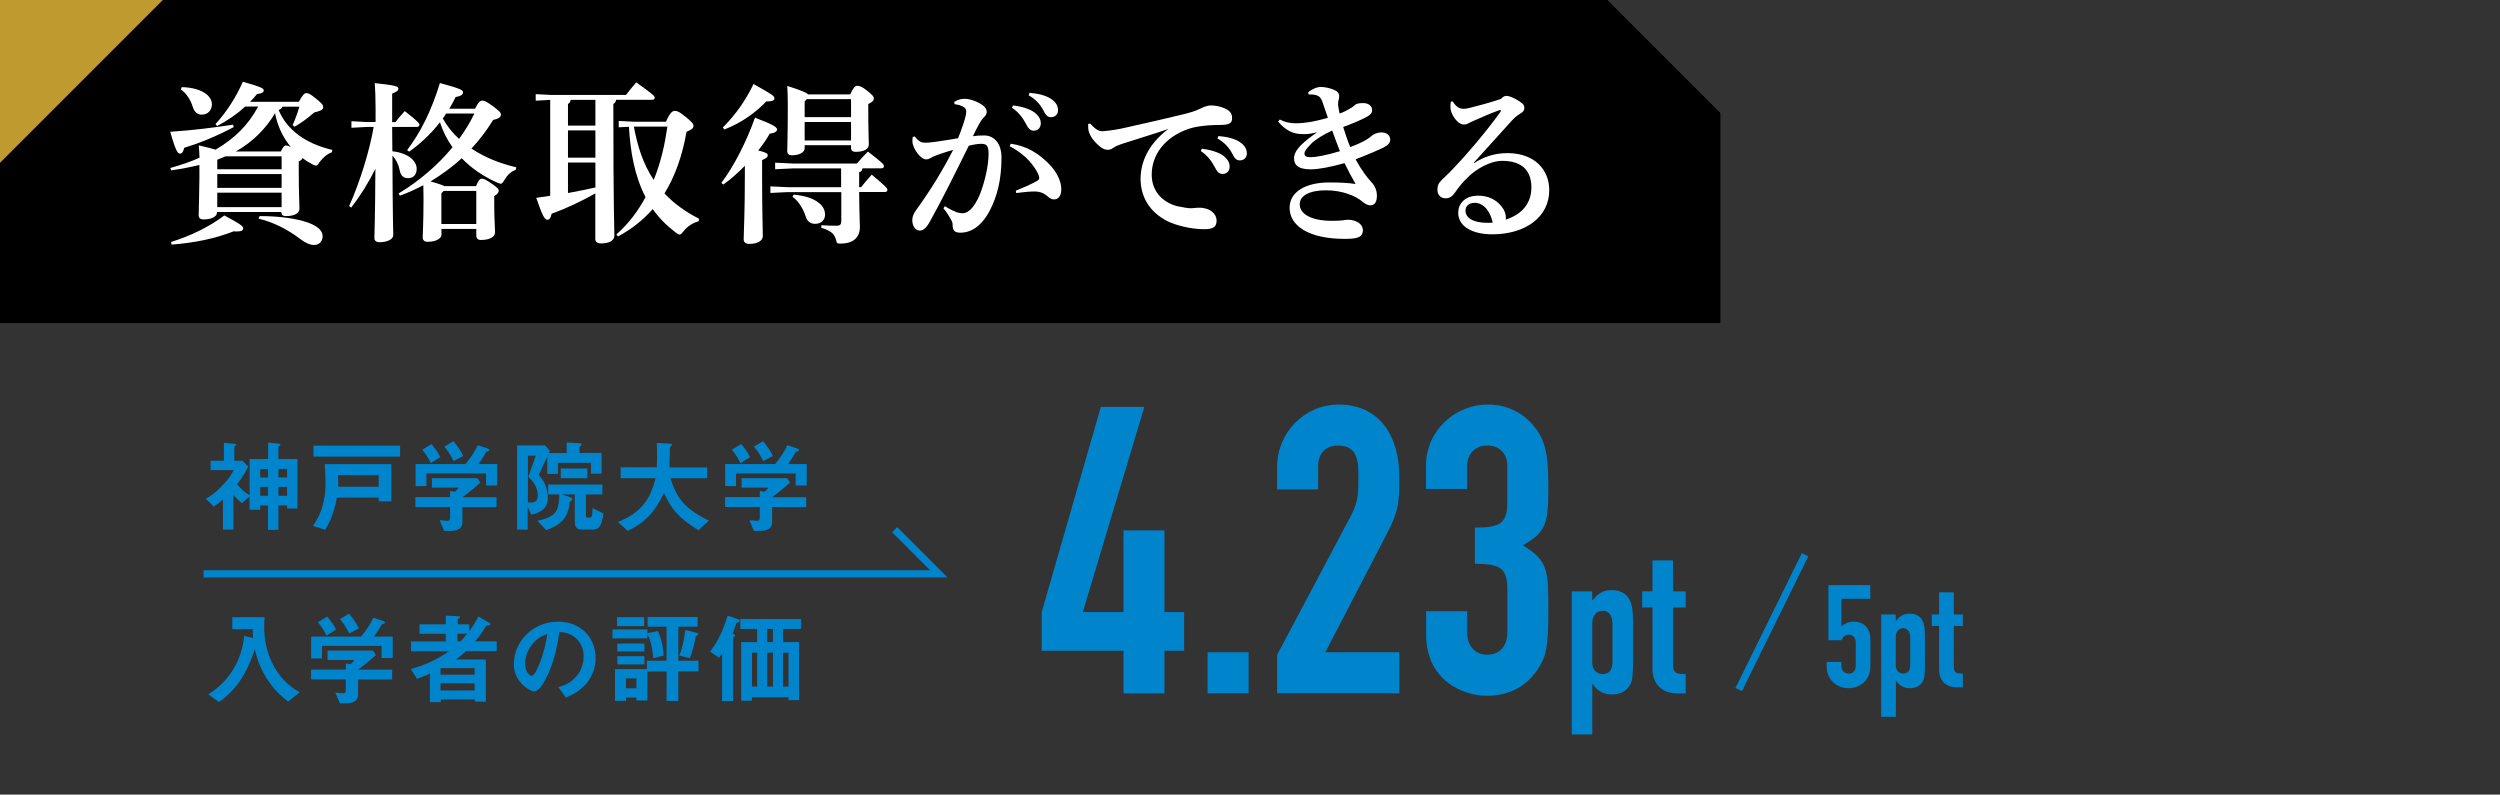 <?xml version="1.0" encoding="UTF-8"?>
<svg id="b" data-name="レイヤー_2" xmlns="http://www.w3.org/2000/svg" viewBox="0 0 274.31 87.19">
  <rect x="0" y="0" width="274.31" height="87.19" fill="#333333" stroke="none"/>
  <defs>
    <style>
      .d, .e {
        fill: none;
      }

      .f {
        fill: #bf9a2f;
      }

      .e {
        stroke: #0085cd;
        stroke-miterlimit: 10;
        stroke-width: .79px;
      }

      .g {
        fill: #fff;
      }

      .h {
        fill: #0085cd;
      }
    </style>
  </defs>
  <g id="c" data-name="レイアウト">
    <g>
      <g>
        <path class="h" d="M123.26,71.4h-8.96v-4.24l6.49-22.51h4.77l-6.75,22.51h4.46v-8.96h4.5v8.96h2.16v4.24h-2.16v4.68h-4.5v-4.68Z"/>
        <path class="h" d="M132.5,71.57h4.5v4.5h-4.5v-4.5Z"/>
        <path class="h" d="M140.14,71.84l8.12-15.31c.79-1.54.79-2.43.79-4.15,0-1.59,0-3.49-2.21-3.49-1.32,0-2.21.79-2.21,2.25v2.56h-4.5v-2.47c0-3.75,3-6.84,6.75-6.84,4.68,0,6.66,3.71,6.66,7.9,0,3.04-.09,3.84-1.5,6.53l-6.62,12.75h8.12v4.5h-13.41v-4.24Z"/>
        <path class="h" d="M161.82,57.89c2.69,0,3.57-.4,3.57-2.74v-4.06c0-1.28-.84-2.21-2.21-2.21-1.59,0-2.21,1.28-2.21,2.21v2.56h-4.5v-2.6c0-3.71,3.09-6.66,6.8-6.66,2.43,0,4.1,1.24,4.9,2.21,1.19,1.41,1.72,2.65,1.72,6.66,0,4.32-.22,5.03-2.78,6.58,2.78,1.72,2.78,2.74,2.78,7.19,0,4.15-.27,5.07-1.19,6.44-1.1,1.63-2.82,2.87-5.56,2.87s-6.66-1.77-6.66-6.71v-2.56h4.5v2.34c0,1.41.84,2.43,2.21,2.43s2.21-.97,2.21-2.52v-4.5c0-2.43-.66-2.96-3.57-2.96v-3.97Z"/>
        <path class="h" d="M172.45,64.89h2.25v1.01c.57-.64,1.02-1.15,2.14-1.15.9,0,1.57.33,1.96,1.06.27.49.38,1.17.38,2.41v4.26c0,1.61-.07,2.25-.35,2.71-.38.6-.93,1.01-2.01,1.01-.88,0-1.59-.42-2.07-1.15h-.04v5.54h-2.25v-15.71ZM176.93,68.53c0-.9-.33-1.52-1.1-1.52-.68,0-1.12.57-1.12,1.39v4.35c0,.71.49,1.21,1.12,1.21.86,0,1.1-.62,1.1-1.32v-4.1Z"/>
        <path class="h" d="M181.32,61.49h2.25v3.4h1.39v1.77h-1.39v6.2c0,1.04.4,1.1,1.39,1.1v2.12h-.93c-2.03,0-2.71-1.43-2.71-2.63v-6.8h-1.13v-1.77h1.13v-3.4Z"/>
      </g>
      <g>
        <g>
          <path class="h" d="M205.23,65.7h-3.18v3.03c.3-.28.77-.52,1.34-.52,1.09,0,1.84.69,1.84,1.99v2.9c0,1.5-1.12,2.41-2.4,2.41s-2.4-.91-2.4-2.41v-.47h1.61v.41c0,.55.35.87.82.87s.76-.32.76-.84v-2.63c0-.44-.32-.8-.76-.8-.55,0-.72.43-.82.61h-1.42v-6.05h4.6v1.51Z"/>
          <path class="h" d="M206.4,67.42h1.61v.73c.41-.46.72-.82,1.53-.82.65,0,1.12.24,1.4.76.19.35.27.84.27,1.72v3.04c0,1.15-.05,1.61-.25,1.94-.27.43-.66.72-1.43.72-.63,0-1.13-.3-1.48-.82h-.03v3.96h-1.61v-11.22ZM209.6,70.02c0-.65-.24-1.09-.79-1.09-.49,0-.8.41-.8.99v3.11c0,.5.35.87.8.87.61,0,.79-.44.79-.95v-2.93Z"/>
          <path class="h" d="M212.77,64.99h1.61v2.43h.99v1.26h-.99v4.43c0,.74.28.79.99.79v1.51h-.66c-1.45,0-1.94-1.02-1.94-1.88v-4.85h-.8v-1.26h.8v-2.43Z"/>
        </g>
        <line class="e" x1="198.06" y1="60.87" x2="190.78" y2="75.66"/>
      </g>
    </g>
    <g>
      <polyline class="e" points="22.34 62.97 103.01 62.97 98.17 58.12"/>
      <g>
        <path class="h" d="M31.5,55.81v-.35h-.95v2.68h-1.14v-2.68h-.86v.47h-1.17v-1.46l-.84.74c-.47-.41-.52-.44-.93-.92v3.82h-1.15v-3.31c-.46.41-.74.6-1,.78l-.88-.86c.42-.23.87-.47,1.77-1.4.84-.86,1.04-1.25,1.29-1.74h-2.53v-1.03h1.46v-1.96l1.07.1c.2.02.29.04.29.12,0,.04-.07.08-.1.1-.05.03-.12.08-.12.12v1.52h.89l.63.64c-.25.51-.53,1.04-1.21,1.94.54.63.62.71,1.37,1.22v-3.98h2.03v-1.8l1.09.1c.13.01.26.03.26.13,0,.06-.08.1-.11.11-.02.02-.11.07-.11.13v1.32h2.08v5.43h-1.14ZM29.41,51.46h-.86v.93h.86v-.93ZM29.41,53.42h-.86v.98h.86v-.98ZM31.5,51.46h-.95v.93h.95v-.93ZM31.5,53.42h-.95v.98h.95v-.98Z"/>
        <path class="h" d="M41.55,55v-.4h-4.58c-.4,2.03-.96,2.98-1.29,3.53l-1.33-.43c.47-.72,1.37-2.04,1.37-4.73,0-.69-.05-1.48-.09-2.04h7.31v4.07h-1.39ZM34.4,50.1v-1.2h9.5v1.2h-9.5ZM41.55,52.13h-4.46c.03.73.02,1.01.02,1.28h4.44v-1.28Z"/>
        <path class="h" d="M53.33,53.27v-1.32h-6.54v1.38h-1.19v-2.41h5.47c.53-.64,1.01-1.31,1.35-2.07l1.09.36c.07.02.19.1.19.19,0,.04-.02.06-.04.07-.03.03-.28.09-.32.13-.23.43-.45.78-.86,1.32h2.07v2.35h-1.21ZM50.74,55.62v1.67c0,.77-.64.96-1.31.96h-.7l-.49-1.17c.13.01.75.07.88.07.19,0,.27-.17.27-.33v-1.19h-3.81v-1.08h3.81v-.68l.53.09c.24-.21.33-.33.42-.46h-2.95v-1.03h5l.31.49c-.5.45-1.37,1.17-1.96,1.6h3.74v1.08h-3.74ZM47.28,50.82c-.26-.54-.52-.95-.95-1.47l1.01-.62c.36.42.68.84.98,1.42l-1.05.66ZM49.78,50.6c-.28-.56-.56-1.03-1.03-1.59l1-.6c.52.61.83,1.11,1.08,1.62l-1.06.56Z"/>
        <path class="h" d="M64.84,51.98v-1.19h-3.62v1.21h-1.17v-1.9l-.93,2.01c.37.44.99,1.22.99,2.55s-1.14,1.65-1.81,1.82l-.4-.86v2.49h-1.16v-9.24h3.08l.51.6-.11.24h1.96v-1.16l1.39.08c.09,0,.25.03.25.13,0,.11-.12.17-.23.26v.68h2.42v2.27h-1.18ZM57.97,52.32l.82-2.32h-.87v5.12s.23.03.36.03c.44,0,.73-.23.73-.76,0-1.05-.72-1.77-1.04-2.07ZM65.08,58.1h-1.35c-.47,0-.66-.38-.66-.76v-3.09h-1.41l.86.29c.1.03.28.09.28.24,0,.07-.02.12-.28.23-.17,1.63-.72,2.49-2.58,3.16l-.98-1.03c.44-.09,1.5-.31,1.97-.92.42-.54.44-1.64.44-1.97h-1.22v-1.09h5.95v1.09h-1.81v2.31c0,.17.07.24.22.24h.2c.31,0,.31-.61.3-1.05l1.19.58c-.14,1.01-.31,1.77-1.11,1.77ZM61.53,52.47v-1.07h2.91v1.07h-2.91Z"/>
        <path class="h" d="M76.63,58.17c-2.22-1.36-3-2.36-3.77-4.09-1.03,2.15-2.06,3.23-3.98,4.17l-1.08-.97c2.55-1.03,3.56-2.49,4.13-4.81h-3.83v-1.19h3.96c.04-.49.04-1.05.04-1.21,0-.64-.02-1.11-.04-1.47l1.47.08c.08,0,.19.01.19.13,0,.09-.11.19-.21.28-.02.23-.02.09-.02.64,0,.1-.02,1.04-.04,1.56h4.15v1.19h-4.04c.67,2.12,1.53,3.34,4.22,4.64l-1.14,1.06Z"/>
        <path class="h" d="M87.3,53.27v-1.32h-6.54v1.38h-1.19v-2.41h5.47c.53-.64,1.01-1.31,1.35-2.07l1.09.36c.07.02.19.1.19.19,0,.04-.02.06-.04.07-.03.03-.28.09-.32.13-.23.43-.45.78-.86,1.32h2.07v2.35h-1.21ZM84.72,55.62v1.67c0,.77-.64.96-1.31.96h-.69l-.49-1.17c.13.01.75.07.88.07.19,0,.26-.17.26-.33v-1.19h-3.81v-1.08h3.81v-.68l.53.09c.24-.21.33-.33.42-.46h-2.95v-1.03h5l.31.49c-.5.45-1.37,1.17-1.96,1.6h3.74v1.08h-3.74ZM81.25,50.82c-.26-.54-.52-.95-.95-1.47l1.02-.62c.36.42.68.84.98,1.42l-1.05.66ZM83.76,50.6c-.28-.56-.56-1.03-1.03-1.59l1-.6c.52.61.83,1.11,1.08,1.62l-1.06.56Z"/>
        <path class="h" d="M31.62,76.98c-.5-.39-1.44-1.11-2.35-2.53-.88-1.39-1.16-2.57-1.31-3.22-.84,2.59-2.02,4.48-3.93,5.8l-1.18-.84c.6-.39,1.72-1.13,2.68-2.64,1-1.6,1.18-3.04,1.27-3.78l.97.24c-.03-.33-.04-.54-.05-.98h-2.23v-1.31h3.54c-.03.34-.04.76-.04,1.11,0,1.17.2,2.67,1.02,4.19,1,1.86,2.28,2.6,2.88,2.93l-1.26,1.01Z"/>
        <path class="h" d="M41.87,72.19v-1.32h-6.54v1.38h-1.19v-2.4h5.47c.53-.64,1.02-1.31,1.35-2.07l1.09.36c.07.02.19.1.19.19,0,.04-.02.06-.04.07-.03.03-.28.09-.32.13-.23.43-.45.78-.86,1.32h2.07v2.35h-1.21ZM39.29,74.54v1.67c0,.77-.64.96-1.31.96h-.69l-.49-1.17c.13.01.75.07.88.07.19,0,.26-.17.26-.33v-1.19h-3.81v-1.08h3.81v-.68l.53.09c.24-.21.33-.33.42-.46h-2.95v-1.03h5l.31.49c-.5.45-1.37,1.17-1.96,1.6h3.74v1.08h-3.74ZM35.83,69.74c-.27-.54-.52-.95-.95-1.47l1.02-.62c.36.42.68.84.98,1.42l-1.05.66ZM38.33,69.52c-.28-.56-.56-1.03-1.03-1.59l1-.6c.52.61.83,1.11,1.08,1.62l-1.06.56Z"/>
        <path class="h" d="M51.14,71.44c-.22.21-.52.49-1.1.93h3.27v4.61h-1.21v-.23h-3.74v.29h-1.19v-3.12c-.5.21-.78.32-1.42.56l-.68-1.07c1.43-.41,2.71-.92,4.22-1.96h-4.19v-1.07h3.81v-.84h-2.88v-1.04h2.88v-.95l1.41.06c.1,0,.16.04.16.09,0,.08-.07.11-.11.14-.07.03-.15.08-.15.14v.52h1.26v.79c.46-.64.73-1.09,1.01-1.65l1.24.73s.09.07.09.13c0,.09-.09.11-.31.13-.15.02-.19.03-.54.63-.08.12-.47.68-.83,1.11h2.36v1.07h-3.33ZM52.08,73.31h-3.74v.72h3.74v-.72ZM52.08,74.98h-3.74v.78h3.74v-.78ZM50.19,69.53v.84h.34c.39-.4.57-.65.72-.84h-1.06Z"/>
        <path class="h" d="M64.65,74.59c-.83,1.22-1.97,1.7-2.57,1.94l-.82-1.14c.5-.14,1.31-.38,1.99-1.18.67-.79.79-1.71.79-2.2,0-.61-.18-1.35-.79-1.93-.69-.66-1.47-.71-1.88-.74-.35,2.63-1,4.17-1.37,4.91-.33.68-.84,1.61-1.41,1.61-.4,0-2.21-.99-2.21-2.97,0-2.45,2.02-4.68,4.87-4.68,2.29,0,4.1,1.56,4.1,4.02,0,.97-.3,1.74-.71,2.35ZM58.71,70.35c-.78.75-1.1,1.78-1.1,2.45,0,.89.51,1.36.71,1.36.57,0,1.52-2.88,1.74-4.6-.32.11-.82.28-1.35.79Z"/>
        <path class="h" d="M71.68,72.21c-.03-.33-.08-.82-.21-1.42-.12-.61-.29-.9-.43-1.17v.43h-3.84v-.99h3.84v.43l1.15-.25c.43,1,.59,1.82.62,2.7l-1.13.28ZM74.43,73.68v3.23h-1.29v-3.23h-2.1v3.18h-1.21v-.32h-1.14v.36h-1.21v-3.48h3.5v-.92h2.16v-3.74h-2.08v-1.06h5.48v1.06h-2.11v3.74h2.21v1.17h-2.21ZM67.7,68.7v-.98h2.98v.98h-2.98ZM67.73,71.48v-.87h2.98v.87h-2.98ZM67.74,72.9v-.9h2.97v.9h-2.97ZM69.83,74.44h-1.14v1.09h1.14v-1.09ZM76.47,69.73c-.11.07-.12.09-.14.14-.15.79-.34,1.59-.64,2.35l-1.16-.3c.42-.87.61-2.39.66-2.8l1.15.29c.1.02.28.08.28.17,0,.08-.12.14-.14.15Z"/>
        <path class="h" d="M80.98,68.27c-.14.06-.17.09-.21.17-.21.66-.3.87-.4,1.07.25.14.29.15.29.22,0,.06-.1.14-.11.15-.03.03-.11.1-.11.18v6.86h-1.21v-5.26c-.08.12-.13.21-.32.51l-1-.67c.54-.72,1.22-1.65,1.93-3.95l.96.33c.25.09.38.13.38.23s-.12.14-.19.17ZM85.92,69v1.45h1.76v6.37h-1.16v-.32h-4.02v.39h-1.17v-6.43h1.74v-1.45h-1.84v-1.09h6.66v1.09h-1.99ZM83.08,71.61h-.57v3.72h.57v-3.72ZM84.81,69h-.63v1.45h.63v-1.45ZM84.81,71.61h-.63v3.72h.63v-3.72ZM86.52,71.61h-.61v3.72h.61v-3.72Z"/>
      </g>
    </g>
    <g>
      <polygon points="176.37 0 0 0 0 35.45 188.77 35.45 188.77 12.4 176.37 0"/>
      <g>
        <path class="g" d="M25.64,13.95c-2.03,1.06-3.71,1.74-5.43,2.27-.09.42-.23.64-.45.64-.25,0-.47-.25-1.08-2.4,2.5-.17,4.54-.42,6.89-.78l.08.26ZM31.01,11.68c-.08.21-.23.32-.44.38.89,2.18,2.97,3.71,5.9,4.39l-.06.26c-.53.19-.98.59-1.33,1.06-.17.26-.26.4-.42.4-.09,0-.23-.06-.4-.15-.38-.19-.74-.42-1.08-.68-.02.13-.11.25-.4.36v1.04c0,2.46.08,3.75.08,4.16,0,.55-.66.81-1.48.81-.32,0-.51-.11-.51-.45h-7.06v.08c0,.4-.59.74-1.48.74-.34,0-.53-.15-.53-.47,0-.44.08-2.84.08-4.05v-1.46c-.95.23-1.99.44-3.1.59l-.09-.26c1.15-.32,2.21-.68,3.2-1.12-.02-.59-.04-.93-.08-1.36.91.21,1.5.36,1.85.47,2.06-1.23,3.54-2.63,4.67-4.73h-1.42c-.89.81-1.85,1.48-3.08,2.14l-.19-.21c1.33-1.46,2.25-2.97,3.01-4.65,2.08.59,2.29.74,2.29.95,0,.23-.25.34-.74.4-.25.3-.49.59-.76.85h5.35c.44-.81.62-.95.83-.95.23,0,.42.08,1.08.62.64.53.76.68.76.93s-.25.4-.98.57c-.76.66-1.36,1.1-2.16,1.57l-.21-.19c.32-.7.53-1.32.74-2.02h-1.87ZM18.77,26.55c2.18-.68,4.2-1.67,5.85-2.91,1.93,1.04,2.06,1.19,2.06,1.44,0,.17-.13.32-.72.32-.09,0-.21-.02-.32-.02-1.93.76-4.14,1.25-6.81,1.46l-.06-.28ZM19.96,9.56c2.21.06,3.29.98,3.29,1.87,0,.68-.45,1.15-1.12,1.15-.51,0-.83-.34-1-.91-.23-.76-.76-1.53-1.29-1.85l.11-.26ZM24.75,17.15c-.3.13-.61.25-.91.38v1.04h7.06v-1.42h-6.15ZM23.84,20.61h7.06v-1.51h-7.06v1.51ZM23.84,22.73h7.06v-1.59h-7.06v1.59ZM30.82,16.62c.23-.53.4-.66.55-.66s.3.04.55.19c-.89-1.08-1.48-2.36-1.74-3.73-1,1.7-2.5,3.2-4.31,4.2h4.96ZM28.49,23.71c2.08,0,4.03.25,5.32.72.98.36,1.59.85,1.59,1.48,0,.59-.4.97-.93.97-.44,0-.89-.19-1.48-.62-1.53-1.17-3.1-1.91-4.62-2.27l.11-.26Z"/>
        <path class="g" d="M40.23,13.93l-1.67.09v-.72l1.67.09h.98v-1.53c0-1.17-.04-2.01-.09-2.74,2.23.23,2.59.36,2.59.59,0,.25-.17.34-.68.57v3.12h.36c.3-.4.59-.74,1.02-1.21,1.53,1.17,1.61,1.38,1.61,1.51s-.11.23-.3.23h-2.69l.02,2.67c1.91.21,2.67,1.17,2.67,1.91,0,.57-.28,1.04-.96,1.04-.44,0-.78-.21-.91-.89-.13-.66-.44-1.21-.79-1.59.02,6.74.09,8.19.09,8.72,0,.47-.66.79-1.5.79-.36,0-.57-.17-.57-.45,0-.53.08-1.89.11-7.61-.72,1.46-1.61,2.91-2.65,4.26l-.23-.17c1.19-2.65,2.25-6.09,2.69-8.68h-.78ZM43.73,21.23c2.23-1.34,4.28-3.08,5.92-5.07-.61-.85-1.06-1.78-1.38-2.74-1,1.29-2.16,2.36-3.37,3.22l-.23-.17c1.5-1.97,2.67-4.33,3.6-7.36,2.1.57,2.54.76,2.54,1,0,.23-.15.42-.81.53-.21.44-.45.87-.7,1.29h2.82c.38-.76.59-.89.79-.89.23,0,.44.08,1.12.57.83.61.93.76.93.98,0,.25-.25.45-.85.57-.7,1.15-1.5,2.19-2.38,3.14,1.38.93,3.03,1.61,4.92,2.06l-.06.28c-.51.15-.95.61-1.25,1.12-.17.28-.25.4-.4.4-.09,0-.23-.06-.4-.13-1.48-.66-2.8-1.55-3.88-2.67-1.04.98-2.21,1.8-3.42,2.55.42.11.81.23,1.23.38.09.04.21.08.3.13h3.46c.26-.62.42-.81.62-.81.25,0,.44.08,1.17.59.55.38.7.55.7.72,0,.21-.13.38-.49.59v1.15c0,1.31.09,2.31.09,2.8,0,.59-.66.87-1.55.87-.32,0-.51-.15-.51-.49v-.72h-3.82v.62c0,.4-.53.79-1.53.79-.34,0-.53-.17-.53-.49,0-.45.09-1.48.09-4.28,0-.47-.02-.91-.02-1.44-.83.44-1.68.83-2.57,1.15l-.15-.25ZM52.26,24.58v-3.63h-3.58l-.25.26v3.37h3.82ZM48.95,12.46c-.11.19-.23.36-.36.53.45.85,1.08,1.61,1.78,2.25.64-.87,1.21-1.8,1.68-2.78h-3.1Z"/>
        <path class="g" d="M67.6,10.96c-.04.23-.13.36-.3.44v.89c0,10.22.11,12.87.11,13.57,0,.51-.51.85-1.48.85-.4,0-.61-.19-.61-.49v-5c-1.53.87-3.25,1.68-4.79,2.23-.11.49-.25.66-.46.66-.3,0-.53-.36-1.23-2.4.53-.08,1.04-.15,1.53-.23v-10.52l-1.59.09v-.72l1.76.09h8.14c.3-.4.72-.91,1.13-1.38,1.85,1.31,2.03,1.51,2.03,1.68,0,.13-.11.23-.3.23h-3.96ZM65.33,10.96h-2.71c-.04.23-.13.36-.3.44v2.38h3.01v-2.82ZM65.33,14.31h-3.01v2.99h3.01v-2.99ZM65.33,17.83h-3.01v3.35c1-.19,2.01-.38,3.01-.61v-2.74ZM67.89,13.99v-.72l1.74.09h3.44c.43-.98.7-1.19.96-1.19.36,0,.62.19,1.21.66.59.47.85.74.85.98,0,.27-.23.44-.76.64-.47,2.71-1.29,4.94-2.42,6.77,1.04,1.12,2.29,2.01,3.79,2.78l-.04.28c-.64.17-1.27.57-1.68,1.12-.19.23-.28.34-.4.34s-.23-.08-.42-.21c-.98-.74-1.84-1.59-2.54-2.59-1.06,1.21-2.33,2.21-3.82,3.01l-.17-.23c1.27-1.1,2.33-2.48,3.2-4.09-1.23-2.38-1.67-5.07-1.82-7.72l-1.14.06ZM69.55,13.89c.38,2.06,1,4.11,2.18,5.85.38-.93.68-1.89.93-2.88.25-.98.42-1.97.57-2.97h-3.67Z"/>
        <path class="g" d="M79.15,20.06c1.38-1.8,2.78-4.58,3.69-7.15,2.18.83,2.42,1.06,2.42,1.32,0,.21-.3.38-.81.44-.32.59-.76,1.21-1.25,1.84.85.21,1.04.34,1.04.51,0,.23-.15.32-.62.55v1.49c0,4.33.08,6.15.08,6.85,0,.51-.59.85-1.49.85-.4,0-.61-.19-.61-.49,0-.76.13-2.67.13-7.27v-.81c-.79.81-1.63,1.55-2.37,2.06l-.21-.19ZM79.31,13.99c1.46-1.46,2.52-3.01,3.37-4.77,2.06,1.15,2.29,1.31,2.29,1.57,0,.23-.21.34-.89.34-1.15,1.21-2.72,2.35-4.6,3.08l-.17-.23ZM86.42,21.08l-1.89.09v-.72l1.89.09h5.87v-2.06h-5.35l-1.89.09v-.72l1.89.09h7.08c.43-.49.74-.83,1.21-1.31,1.65,1.27,1.76,1.42,1.76,1.61,0,.13-.09.23-.28.23h-2.08c-.02.25-.15.38-.36.42v1.65h.21c.4-.49.72-.89,1.17-1.38,1.59,1.34,1.72,1.49,1.72,1.68,0,.13-.09.23-.28.23h-2.82c.02,2.71.08,3.41.08,3.82,0,1.19-.74,1.84-2.14,1.84-.34,0-.4-.04-.47-.38-.17-.72-.61-1.04-1.63-1.36l.02-.28c.61.04,1.12.06,1.59.06s.59-.11.59-.61v-3.08h-5.87ZM88.29,16.28c0,.38-.49.76-1.42.76-.32,0-.49-.15-.49-.47,0-.61.06-1.63.06-5,0-.87-.02-1.44-.06-2.14,1.57.49,2.12.74,2.29.93h4.62c.3-.7.55-.95.76-.95.25,0,.53.09,1.13.57s.7.64.7.81c0,.23-.13.4-.61.62v.49c0,2.5.06,3.46.06,3.95,0,.55-.59.81-1.46.81-.32,0-.49-.13-.49-.45v-.28h-5.09v.34ZM87.1,21.35c1.42.15,2.25.47,2.88,1.02.38.34.55.78.55,1.17,0,.61-.43,1.02-1.1,1.02-.51,0-.85-.28-1-.74-.3-.95-.87-1.82-1.48-2.23l.15-.25ZM93.38,12.85v-1.97h-4.86l-.23.25v1.72h5.09ZM88.29,15.41h5.09v-2.02h-5.09v2.02Z"/>
        <path class="g" d="M103.67,22.62c.66.4,1.17.66,1.57.74.13.02.25.04.36.04.25,0,.49-.08.79-.32.42-.34.89-1.12,1.17-1.85.49-1.31.91-3.01.91-4.37,0-.91-.23-1.08-.85-1.08-.28,0-.81.08-1.32.21-1.63,3.29-2.88,5.83-4.29,8.36-.42.76-.78.95-1.1.95-.55,0-.81-.62-.81-1.15,0-.38.15-.74.47-1.17,1.59-2.18,2.95-4.45,4.01-6.53-.89.25-1.65.51-2.16.72-.13.06-.25.13-.38.21-.1.06-.28.11-.46.11-.36,0-1.06-.64-1.36-1.48-.08-.19-.11-.36-.11-.59,0-.11.02-.25.04-.4l.21-.04c.49.57.74.68,1.14.68.21,0,.57-.02,1.08-.09.91-.13,1.72-.26,2.54-.4.4-.97.7-1.91.79-2.27.08-.26.11-.49.11-.66,0-.21-.08-.36-.23-.47-.27-.19-.72-.3-1.06-.34l-.02-.25c.4-.26.79-.34,1.12-.34.66,0,1.51.34,2.04.74.28.21.4.49.4.7,0,.25-.13.42-.36.64-.13.13-.25.3-.42.59-.32.57-.49.91-.74,1.44.38-.06.66-.09,1.23-.09,1.29,0,1.91,1.14,1.91,2.36,0,2.61-.51,4.33-1.23,5.77-.91,1.82-2.12,2.54-3.27,2.54-.59,0-.87-.17-.87-.93,0-.23-.11-.4-.21-.57-.19-.34-.38-.68-.79-1.17l.15-.23ZM110.91,15.77c1.8.25,3.08,1.1,4.18,2.21.85.85,1.36,1.89,1.36,2.78,0,.83-.4,1.12-.79,1.12-.36,0-.59-.23-.81-.42-.36-.3-.81-.45-1.29-.45-.55,0-1.23.06-2.06.17l-.04-.26c.96-.38,1.57-.66,2.04-.91.32-.17.53-.28.53-.44,0-.17-.02-.3-.21-.66-.66-1.25-1.8-2.23-3.03-2.86l.11-.28ZM111.16,11.57c.74.08,1.8.34,2.38.79.4.32.66.7.66,1.15,0,.55-.34.83-.78.83-.38,0-.61-.26-.87-.79-.3-.59-.85-1.31-1.51-1.72l.11-.26ZM112.96,10.19c.81.06,1.72.23,2.37.66.55.38.76.78.76,1.25s-.34.76-.78.76c-.27,0-.51-.11-.79-.68-.36-.7-.87-1.29-1.65-1.72l.09-.27Z"/>
        <path class="g" d="M119.64,13.59c.64.68.96.81,1.34.81.08,0,.15-.02.21-.02.74-.06,1.51-.19,2.25-.36,2.48-.55,4.92-1.12,6.32-1.46.87-.21,1.46-.4,1.87-.61.57-.28.93-.38,1.23-.38.42,0,1,.08,1.57.34.59.27.76.62.76,1.06,0,.51-.25.74-1.31.74-1.78,0-2.97.25-3.5.44-2.63.93-4.01,2.88-4.01,5.01s1.59,3.2,2.88,3.48c.7.15,1.13.21,1.44.21.1,0,.23-.02.28-.02.21-.02.42-.04.61-.04,1.23,0,1.91.7,1.91,1.4,0,.66-.3.96-1.38.96-1.34,0-3.08-.4-4.07-.91-1.95-1.02-2.89-2.69-2.89-4.62,0-1.67.72-3.73,3.05-5.47-1.59.55-2.97.95-4.94,1.59-.42.13-.91.32-1.15.51-.13.11-.36.19-.55.19-.21,0-.47-.06-.79-.3-.76-.59-1.21-1.27-1.33-1.82-.02-.13-.04-.23-.04-.42v-.3l.25-.04ZM131.88,16.32c.74.08,1.8.34,2.38.79.4.32.66.7.66,1.15,0,.55-.34.83-.78.83-.38,0-.61-.26-.87-.79-.3-.59-.85-1.31-1.51-1.72l.11-.27ZM133.68,14.93c.81.06,1.72.23,2.37.66.55.38.76.78.76,1.25s-.34.76-.78.76c-.26,0-.51-.11-.79-.68-.36-.7-.87-1.29-1.65-1.72l.09-.26Z"/>
        <path class="g" d="M143.55,10.13c.36-.34.96-.59,1.38-.59s1.02.13,1.46.32c.38.17.55.4.55.68,0,.17-.02.32-.08.49-.02.08-.04.19-.04.32,0,.09,0,.21.02.32.02.19.08.47.15.79.38-.13.66-.28,1.04-.49.11-.06.42-.23.64-.45.11-.11.34-.21.89-.21.62,0,1,.32,1,.78,0,.26-.15.49-.57.72-.79.42-1.74.81-2.61,1.12.21.7.49,1.53.78,2.21.59-.23,1.12-.45,1.61-.72.13-.08.45-.26.68-.47.23-.21.64-.42,1.13-.42.61,0,.96.34.96.79,0,.34-.23.62-.74.87-.62.3-1.8.81-3.06,1.29.64,1.17,1.23,1.97,1.85,2.63.23.25.49.76.49,1.34,0,.83-.32,1.08-.72,1.08-.23,0-.53-.11-.89-.42-.64-.55-2.1-1.23-3.97-1.23s-2.89.62-2.89,1.53c0,1.02,1.17,1.82,3.56,1.82.42,0,.81-.02,1.06-.04.17-.02.53-.08.66-.08.89,0,1.65.45,1.65,1.15,0,.81-.68.95-1.97.95-3.99,0-6.07-1.44-6.07-3.41,0-1.74,1.74-2.78,4.35-2.78,1.15,0,2.08.04,2.89.17-.45-.79-.79-1.42-1.21-2.29-1.51.42-2.82.68-3.71.68-1.51,0-1.83-.57-1.83-1.23,0-.42.23-.89.78-1.44.47-.47,1.1-.95,1.76-1.4-.59.15-1.04.21-1.46.21-.21,0-.42-.02-.62-.04-.66-.06-1.51-.47-2.2-1.34l.17-.23c.51.28,1.1.42,1.78.42.74,0,1.89-.13,3.5-.61-.19-.55-.4-1.19-.61-1.78-.19-.51-.42-.78-1.4-.78h-.11l-.04-.26ZM143.89,15.75c-.51.51-.76.85-.76,1.1s.17.4.66.4c.57,0,1.66-.19,3.23-.66-.28-.74-.57-1.48-.85-2.27-.97.45-1.85,1-2.29,1.44Z"/>
        <path class="g" d="M161.74,17.9c1.15-.76,2.38-1.1,3.67-1.1,2.95,0,4.58,1.8,4.58,4.07,0,2.95-2.61,4.82-6.19,4.84-2.19.02-3.8-.83-3.8-2.37,0-.93.68-1.87,2.18-1.87,1.15,0,2.02.45,2.63,1.25.26.34.42.76.42,1.15,0,.08,0,.15-.02.23,1.83-.59,2.82-1.82,2.82-3.54,0-1.95-1.14-2.91-3.2-2.91-1.36,0-2.84.93-3.59,1.63s-1.17,1.23-1.61,1.87c-.25.36-.55.61-1,.61-.55,0-.91-.36-.91-.95,0-.44.13-.74.51-1.1.23-.23.81-.76,1.32-1.31,1.3-1.36,3.41-3.8,5.09-6.13.02-.04.04-.08.04-.11,0-.06-.04-.09-.08-.09-.02,0-.08.02-.09.02-.89.32-1.82.72-2.71,1.12-.28.13-.49.21-.68.32-.13.08-.27.13-.51.13-.72,0-1.46-1.19-1.46-1.85,0-.23,0-.42.04-.64l.19-.06c.45.68.78.83,1.23.83.23,0,.38-.04.68-.11.95-.23,2.18-.57,3.39-.97.23-.25.42-.34.59-.34.23,0,.57.09,1.08.38.61.34.91.57.91.91,0,.26-.09.44-.4.62-.42.26-.68.47-1,.83-1.44,1.59-2.8,3.08-4.16,4.6l.06.04ZM161.78,22.26c-.64,0-.98.4-.98.85,0,.76.78,1.34,2.42,1.34.17,0,.36,0,.57-.02-.28-1.27-1-2.18-2.01-2.18Z"/>
      </g>
      <polygon class="f" points="0 17.87 0 0 17.87 0 0 17.87"/>
    </g>
    <rect class="d" x="8.31" y="17.19" width="266" height="70"/>
  </g>
</svg>